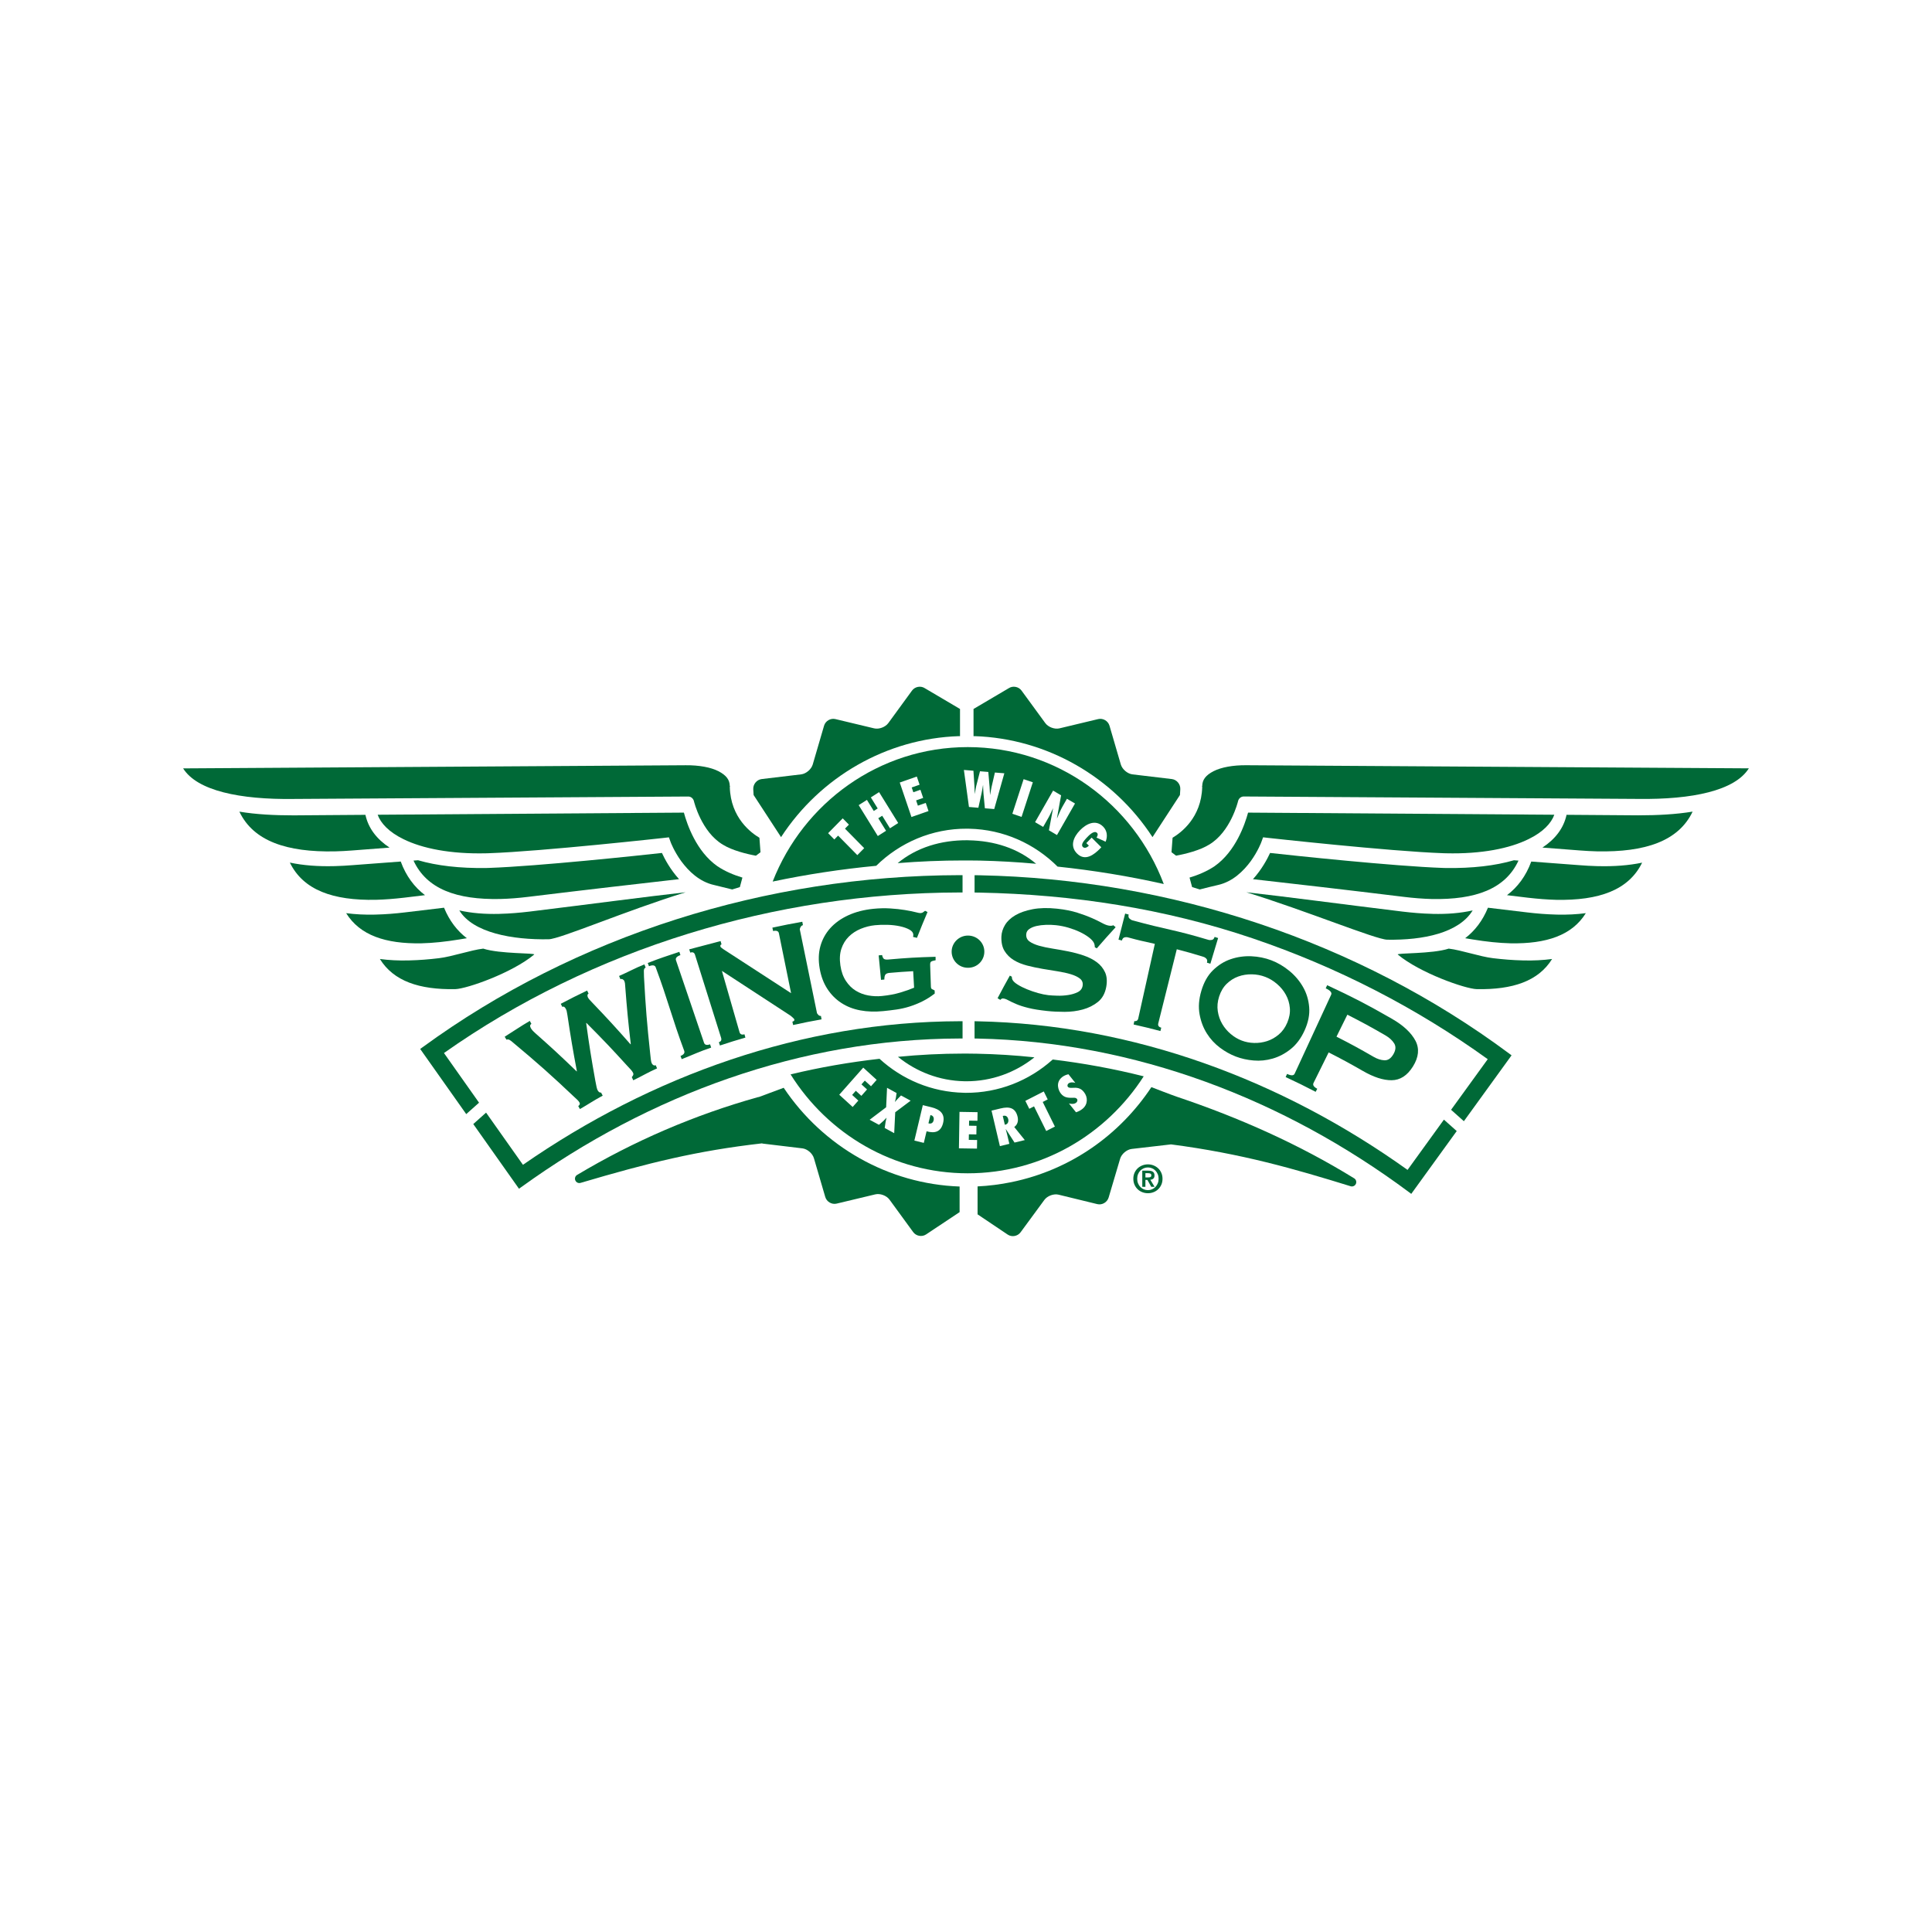 <svg width="211" height="211" viewBox="0 0 211 211" fill="none" xmlns="http://www.w3.org/2000/svg">
<g clip-path="url(#clip0)">
<path d="M48.487 115.004C64.668 103.592 84.656 97.512 104.808 97.47H105.123V95.578H104.808C83.715 95.622 62.882 102.152 46.148 114.374L45.891 114.561L50.919 121.675L52.318 120.428L48.487 115.004Z" fill="#006937"/>
<path d="M49.713 108.027C50.984 107.996 55.941 106.249 58.337 104.251C58.559 104.065 54.586 104.196 52.776 103.602C51.399 103.764 49.39 104.473 47.948 104.646C46.837 104.78 45.769 104.864 44.751 104.888C44.71 104.892 44.675 104.892 44.636 104.892C43.533 104.921 42.481 104.866 41.488 104.734C42.984 107.151 45.786 108.099 49.713 108.027Z" fill="#006937"/>
<path d="M46.029 103.022C47.3 102.991 48.682 102.844 50.141 102.605C50.426 102.556 50.703 102.51 50.984 102.466C49.925 101.654 49.077 100.559 48.496 99.134C47.117 99.297 45.709 99.468 44.265 99.641C43.158 99.775 42.088 99.859 41.067 99.883C41.024 99.887 40.992 99.887 40.953 99.887C39.85 99.913 38.799 99.861 37.805 99.729C39.301 102.146 42.101 103.094 46.029 103.022Z" fill="#006937"/>
<path d="M85.59 118.8L82.889 119.805C82.855 119.807 82.82 119.81 82.787 119.821C75.878 121.752 69.227 124.61 63.027 128.318C62.821 128.438 62.739 128.697 62.834 128.919C62.91 129.097 63.081 129.207 63.265 129.207C63.31 129.207 63.353 129.2 63.396 129.189C70.817 126.996 76.107 125.681 83.209 124.871C83.244 124.88 83.281 124.891 83.317 124.898L87.633 125.416C88.169 125.479 88.737 125.967 88.891 126.494L90.128 130.721C90.281 131.248 90.839 131.577 91.366 131.452L95.595 130.44C96.125 130.313 96.819 130.572 97.145 131.015L99.729 134.558C100.053 135.002 100.689 135.116 101.143 134.815L104.777 132.396C104.784 132.392 104.792 132.389 104.801 132.385V129.584C97.02 129.308 89.883 125.225 85.59 118.8Z" fill="#006937"/>
<path d="M101.69 121.8L101.612 121.787L101.398 122.681C101.68 122.766 101.894 122.65 101.961 122.362C102.023 122.116 101.943 121.864 101.69 121.8Z" fill="#006937"/>
<path d="M105.124 113.416V111.532H104.806C87.629 111.572 71.146 117.474 57.114 127.212L53.086 121.513L51.688 122.762L56.68 129.826L56.937 129.642C70.908 119.553 87.46 113.462 104.806 113.418L105.124 113.416Z" fill="#006937"/>
<path d="M32.073 87.256C44.906 87.177 75.164 86.991 75.164 86.991C75.46 86.989 75.724 87.204 75.793 87.524C75.793 87.537 76.604 90.876 78.965 92.259C79.959 92.871 81.494 93.262 82.558 93.455L83.057 93.078C83.012 92.503 82.971 91.888 82.938 91.493C82.043 90.964 79.797 89.326 79.704 85.963C79.704 85.953 79.704 85.946 79.704 85.946C79.704 85.928 79.704 85.911 79.704 85.906H79.721V85.843H79.702C79.691 85.173 79.334 84.677 78.467 84.227C77.624 83.797 76.342 83.562 74.894 83.575L20 83.918C21.52 86.354 26.181 87.338 32.073 87.256Z" fill="#006937"/>
<path d="M125.869 91.425L128.866 86.826L128.904 86.203C128.939 85.652 128.524 85.152 127.986 85.084L123.67 84.57C123.132 84.502 122.563 84.019 122.408 83.49L121.173 79.262C121.02 78.733 120.46 78.406 119.934 78.534L115.705 79.546C115.176 79.673 114.48 79.412 114.157 78.968L111.567 75.423C111.245 74.98 110.607 74.866 110.156 75.168L106.322 77.429V80.397H106.439C114.339 80.652 121.582 84.844 125.869 91.425Z" fill="#006937"/>
<path d="M85.301 91.425L82.304 86.826L82.266 86.203C82.233 85.652 82.646 85.152 83.184 85.084L87.5 84.57C88.04 84.502 88.607 84.019 88.762 83.49L89.997 79.262C90.15 78.733 90.71 78.406 91.238 78.534L95.467 79.546C95.996 79.673 96.693 79.412 97.017 78.968L99.603 75.423C99.927 74.98 100.563 74.866 101.014 75.168L104.846 77.429V80.397H104.731C96.829 80.652 89.588 84.844 85.301 91.425Z" fill="#006937"/>
<path d="M113.16 94.336C111.154 92.644 108.599 91.825 105.799 91.772C105.751 91.772 105.695 91.768 105.639 91.766C102.755 91.751 100.11 92.554 98.037 94.266C100.417 94.073 102.809 93.974 105.202 93.974H105.73C106.138 93.974 106.551 93.981 106.984 93.987C109.046 94.031 111.106 94.152 113.16 94.336Z" fill="#006937"/>
<path d="M57.695 97.947C63.982 97.179 69.783 96.513 74.161 96.015C73.197 94.955 72.589 93.8 72.291 93.153C69.973 93.412 58.779 94.604 53.406 94.788C53.293 94.795 53.198 94.795 53.11 94.797C50.208 94.841 47.7 94.547 45.657 93.95C45.493 93.961 45.329 93.974 45.162 93.987C46.6 97.1 49.871 98.276 54.621 98.182C55.598 98.158 56.627 98.079 57.695 97.947Z" fill="#006937"/>
<path d="M59.925 102.581C61.201 102.546 68.366 99.455 74.882 97.447C70.375 97.952 64.907 98.691 57.824 99.558C56.726 99.688 55.664 99.778 54.65 99.802C54.603 99.802 54.553 99.802 54.508 99.809C52.949 99.846 51.494 99.73 50.164 99.429C51.662 101.883 55.973 102.651 59.925 102.581Z" fill="#006937"/>
<path d="M36.579 92.981C37.191 92.968 37.804 92.933 38.44 92.885C39.841 92.775 41.205 92.672 42.544 92.569C41.138 91.642 40.226 90.448 39.91 88.991C36.95 89.01 34.261 89.032 32.077 89.048C29.961 89.048 27.95 88.945 26.143 88.642C27.684 91.877 31.34 93.087 36.579 92.981Z" fill="#006937"/>
<path d="M78 96.658C78.649 96.81 79.328 96.977 79.966 97.141C80.245 97.053 80.521 96.968 80.802 96.882L81.081 95.844C80.171 95.572 79.183 95.166 78.342 94.597C76.039 92.977 75.038 90.025 74.69 88.749C71.616 88.772 54.268 88.888 41.246 88.98C41.575 89.902 42.468 90.87 44.063 91.647C46.108 92.659 49.191 93.284 53.079 93.192C53.178 93.186 53.288 93.186 53.392 93.183C59.292 92.977 72.578 91.5 72.6 91.5L73.054 91.447L73.24 91.961C73.24 91.97 73.598 92.938 74.39 94.04C75.198 95.139 76.383 96.303 78 96.658Z" fill="#006937"/>
<path d="M41.046 98.271C42.027 98.247 43.067 98.162 44.138 98.039C44.905 97.947 45.664 97.857 46.416 97.764C45.253 96.882 44.347 95.677 43.766 94.09C42.073 94.215 40.317 94.347 38.525 94.485C37.874 94.535 37.23 94.575 36.605 94.59C36.562 94.59 36.523 94.59 36.473 94.593C34.746 94.636 33.122 94.518 31.656 94.206C33.124 97.213 36.365 98.361 41.046 98.271Z" fill="#006937"/>
<path d="M84.385 96.278C88.112 95.492 91.889 94.921 95.692 94.557C98.267 92.03 101.776 90.478 105.642 90.503C105.702 90.503 105.771 90.507 105.841 90.507C109.605 90.586 113.001 92.151 115.5 94.645C119.401 95.055 123.275 95.687 127.1 96.548C123.803 87.805 115.464 81.593 105.691 81.593C96.019 81.593 87.751 87.677 84.385 96.278ZM120.473 90.274C120.925 90.727 120.983 91.352 120.748 91.927L119.751 91.473C119.853 91.352 119.95 91.102 119.816 90.968C119.468 90.619 118.865 91.302 118.657 91.517C118.473 91.732 117.976 92.213 118.268 92.504C118.469 92.704 118.765 92.526 118.921 92.357L118.642 92.079L119.221 91.479L120.276 92.531L120.162 92.656C119.483 93.356 118.508 94.094 117.63 93.22C116.806 92.399 117.252 91.396 117.948 90.678C118.633 89.971 119.652 89.456 120.473 90.274ZM115.012 86.345L115.885 86.859L115.433 89.363L115.449 89.359C115.639 88.94 115.797 88.509 116.024 88.112L116.525 87.236L117.405 87.754L115.436 91.198L114.556 90.678L115.008 88.29L114.995 88.294C114.832 88.632 114.69 88.975 114.504 89.3L113.927 90.309L113.044 89.791L115.012 86.345ZM111.793 85.096L112.8 85.434L111.57 89.214L110.562 88.876L111.793 85.096ZM106.312 84.174L106.418 85.794C106.437 86.093 106.444 86.385 106.457 86.683H106.468C106.522 86.391 106.55 86.101 106.625 85.812L107.028 84.233L107.936 84.308L108.076 85.932C108.1 86.227 108.109 86.514 108.126 86.806H108.134C108.186 86.56 108.221 86.255 108.292 85.95L108.656 84.37L109.687 84.453L108.582 88.36L107.562 88.275L107.406 86.639C107.376 86.314 107.382 86.033 107.367 85.757H107.356C107.309 86.029 107.276 86.308 107.203 86.624L106.85 88.218L105.823 88.132L105.27 84.089L106.312 84.174ZM100.129 84.811L100.431 85.7L99.571 86.001L99.748 86.525L100.522 86.255L100.823 87.144L100.051 87.414L100.245 87.989L101.106 87.689L101.406 88.578L99.543 89.229L98.265 85.463L100.129 84.811ZM94.68 87.359L95.428 88.569L95.856 88.294L95.108 87.087L96.008 86.512L98.096 89.886L97.197 90.461L96.349 89.091L95.921 89.363L96.769 90.733L95.869 91.306L93.781 87.932L94.68 87.359ZM92.036 89.374L92.713 90.061L92.283 90.498L94.382 92.63L93.632 93.391L91.532 91.26L91.119 91.681L90.443 90.994L92.036 89.374Z" fill="#006937"/>
<path d="M165.839 93.988C165.672 93.977 165.508 93.962 165.344 93.951C163.303 94.548 160.791 94.842 157.891 94.798C157.803 94.796 157.705 94.796 157.595 94.79C152.223 94.605 141.028 93.411 138.71 93.154C138.412 93.802 137.802 94.956 136.84 96.017C141.22 96.513 147.019 97.178 153.306 97.948C154.372 98.08 155.403 98.159 156.378 98.185C161.13 98.275 164.401 97.101 165.839 93.988Z" fill="#006937"/>
<path d="M156.351 99.802C155.335 99.778 154.274 99.688 153.175 99.558C146.093 98.691 140.627 97.952 136.117 97.447C142.633 99.453 150.224 102.592 151.498 102.627C155.448 102.697 159.337 101.883 160.835 99.429C159.506 99.73 158.049 99.846 156.492 99.809C156.449 99.802 156.399 99.802 156.351 99.802Z" fill="#006937"/>
<path d="M169.751 88.98C156.727 88.886 139.382 88.772 136.307 88.749C135.959 90.023 134.956 92.977 132.653 94.597C131.812 95.166 130.826 95.572 129.914 95.844L130.195 96.882C130.476 96.968 130.755 97.051 131.034 97.141C131.67 96.974 132.351 96.808 132.999 96.658C134.614 96.303 135.801 95.139 136.61 94.037C137.401 92.936 137.758 91.968 137.758 91.959L137.946 91.445L138.398 91.498C138.419 91.498 151.705 92.975 157.605 93.181C157.709 93.183 157.817 93.186 157.919 93.19C161.808 93.284 164.885 92.659 166.934 91.645C168.53 90.87 169.421 89.902 169.751 88.98Z" fill="#006937"/>
<path d="M107.017 95.592L106.436 95.583V97.473L106.745 97.482L107 97.484C117.174 97.688 127.215 99.225 136.844 102.493C146.052 105.621 154.674 110.055 162.481 115.677L158.477 121.204L159.874 122.451L165.082 115.257L164.827 115.066C148.307 102.778 127.777 96.007 107.017 95.592Z" fill="#006937"/>
<path d="M58.036 111.822C57.871 111.917 57.856 112.079 57.986 112.31C58.021 112.371 58.07 112.439 58.135 112.514C58.2 112.588 58.319 112.707 58.492 112.863C60.325 114.487 61.22 115.317 62.974 117.007C62.987 117.001 62.993 116.998 63.004 116.99C62.546 114.551 62.336 113.322 61.968 110.852C61.94 110.661 61.914 110.523 61.891 110.433C61.867 110.343 61.841 110.266 61.808 110.205C61.69 109.968 61.555 109.888 61.413 109.965C61.346 109.829 61.309 109.763 61.242 109.629C62.386 109.028 62.963 108.738 64.122 108.181C64.184 108.317 64.217 108.385 64.282 108.521C64.202 108.558 64.163 108.618 64.159 108.697C64.154 108.776 64.171 108.855 64.208 108.929C64.269 109.057 64.424 109.243 64.677 109.493C66.392 111.287 67.229 112.198 68.859 114.05C68.872 114.046 68.878 114.042 68.891 114.035C68.597 111.519 68.476 110.253 68.281 107.713C68.279 107.485 68.247 107.296 68.184 107.14C68.152 107.061 68.091 107 68.005 106.954C67.918 106.908 67.836 106.903 67.758 106.936C67.7 106.798 67.67 106.728 67.611 106.589C68.627 106.15 69.35 105.731 70.376 105.323C70.43 105.463 70.459 105.533 70.513 105.674C70.385 105.724 70.32 105.841 70.318 106.023C70.316 106.205 70.322 106.427 70.333 106.695C70.517 110.071 70.655 111.752 71.012 115.089C71.038 115.319 71.06 115.523 71.079 115.699C71.099 115.872 71.131 116.013 71.174 116.116C71.213 116.206 71.272 116.274 71.354 116.322C71.436 116.371 71.52 116.375 71.613 116.335C71.671 116.474 71.704 116.544 71.76 116.682C70.8 117.101 70.113 117.527 69.161 117.98C69.099 117.841 69.066 117.773 69.001 117.637C69.051 117.584 69.097 117.516 69.14 117.435C69.183 117.354 69.183 117.268 69.142 117.178C69.097 117.077 69.025 116.972 68.932 116.862C68.839 116.752 68.699 116.601 68.513 116.412C66.777 114.503 65.882 113.563 64.05 111.721C64.037 111.728 64.031 111.73 64.018 111.737C64.368 114.268 64.569 115.528 65.017 118.028C65.114 118.592 65.198 118.934 65.263 119.059C65.367 119.257 65.493 119.345 65.648 119.325C65.717 119.459 65.754 119.527 65.823 119.661C64.907 120.148 64.239 120.609 63.335 121.125C63.261 120.993 63.222 120.927 63.151 120.796C63.212 120.761 63.261 120.71 63.298 120.64C63.337 120.57 63.333 120.493 63.285 120.407C63.231 120.311 63.157 120.214 63.062 120.124C62.967 120.034 62.866 119.94 62.758 119.841C60.135 117.361 58.779 116.155 55.982 113.82C55.861 113.715 55.75 113.631 55.649 113.572C55.547 113.513 55.433 113.504 55.312 113.545C55.234 113.416 55.197 113.352 55.119 113.223C56.127 112.597 56.844 112.088 57.863 111.497C57.923 111.627 57.962 111.691 58.036 111.822Z" fill="#006937"/>
<path d="M74.32 115.324C74.677 115.183 74.811 114.999 74.724 114.762C73.395 111.197 72.941 109.208 71.611 105.643C71.522 105.408 71.276 105.367 70.878 105.523C70.824 105.382 70.796 105.312 70.744 105.171C72.281 104.568 72.636 104.487 74.193 103.953C74.24 104.096 74.264 104.168 74.311 104.311C73.907 104.449 73.747 104.64 73.827 104.877C75.051 108.479 75.665 110.282 76.889 113.884C76.971 114.123 77.189 114.176 77.55 114.053C77.598 114.195 77.621 114.268 77.669 114.41C76.292 114.882 75.814 115.137 74.454 115.673C74.4 115.537 74.376 115.466 74.32 115.324Z" fill="#006937"/>
<path d="M78.51 113.822C78.748 113.745 78.828 113.587 78.754 113.345C77.613 109.715 77.042 107.899 75.9 104.269C75.825 104.029 75.654 103.95 75.388 104.04C75.343 103.895 75.273 103.68 75.273 103.68L78.7 102.778C78.7 102.778 78.761 102.995 78.8 103.14C78.685 103.173 78.648 103.257 78.685 103.393C78.715 103.5 79.267 103.838 79.267 103.838L86.397 108.468C86.397 108.468 85.597 104.545 85.067 101.931C85.018 101.685 84.806 101.599 84.432 101.681C84.401 101.534 84.384 101.461 84.354 101.312C85.658 101.031 86.313 100.901 87.623 100.667C87.649 100.816 87.662 100.89 87.69 101.04C87.415 101.088 87.346 101.485 87.346 101.485L89.227 110.65C89.227 110.65 89.415 110.999 89.659 110.955C89.685 111.104 89.698 111.179 89.722 111.328C88.477 111.55 87.854 111.675 86.618 111.945C86.587 111.796 86.572 111.721 86.54 111.574C86.706 111.536 86.778 111.457 86.752 111.335C86.732 111.238 86.341 110.928 86.341 110.928L78.841 106.033C78.841 106.033 79.995 110.046 80.765 112.722C80.834 112.963 81.016 113.04 81.305 112.957C81.347 113.102 81.366 113.174 81.407 113.319C80.289 113.644 79.734 113.817 78.627 114.182C78.577 114.039 78.555 113.966 78.51 113.822Z" fill="#006937"/>
<path d="M100.145 102.425C99.975 102.383 99.886 102.363 99.715 102.322C99.737 102.236 99.75 102.153 99.745 102.069C99.735 101.861 99.592 101.676 99.32 101.525C99.047 101.374 98.701 101.251 98.286 101.161C97.869 101.071 97.417 101.018 96.935 101.003C96.448 100.987 95.992 101.003 95.562 101.046C95.03 101.099 94.511 101.231 94.007 101.437C93.501 101.646 93.067 101.929 92.702 102.289C92.338 102.649 92.068 103.088 91.893 103.608C91.718 104.128 91.681 104.734 91.781 105.428C91.878 106.106 92.081 106.672 92.384 107.131C92.686 107.59 93.047 107.946 93.465 108.2C93.882 108.455 94.338 108.628 94.835 108.716C95.333 108.806 95.823 108.826 96.31 108.777C97.062 108.703 97.73 108.578 98.321 108.4C98.911 108.222 99.417 108.047 99.832 107.869C99.791 107.147 99.771 106.787 99.73 106.067C98.69 106.126 98.169 106.163 97.129 106.255C96.939 106.273 96.801 106.326 96.714 106.418C96.628 106.51 96.582 106.699 96.582 106.978C96.438 106.993 96.366 106.999 96.219 107.013C96.115 105.944 96.064 105.41 95.962 104.341C96.111 104.326 96.187 104.319 96.336 104.306C96.386 104.541 96.461 104.686 96.563 104.739C96.665 104.793 96.814 104.811 97.006 104.793C99.071 104.611 100.102 104.552 102.173 104.493C102.178 104.644 102.182 104.721 102.184 104.87C101.912 104.921 101.741 104.976 101.674 105.035C101.607 105.094 101.579 105.213 101.585 105.395C101.618 106.343 101.635 106.815 101.667 107.763C101.672 107.904 101.715 107.994 101.795 108.031C101.877 108.071 101.968 108.117 102.076 108.169C102.08 108.303 102.083 108.369 102.087 108.503C101.661 108.839 101.216 109.122 100.749 109.355C100.282 109.587 99.81 109.778 99.332 109.928C98.855 110.077 98.373 110.187 97.89 110.255C97.408 110.323 96.937 110.38 96.472 110.426C95.568 110.516 94.734 110.492 93.96 110.347C93.186 110.202 92.496 109.934 91.891 109.539C91.283 109.144 90.773 108.635 90.36 108.003C89.949 107.37 89.662 106.622 89.517 105.753C89.37 104.883 89.392 104.08 89.595 103.345C89.798 102.609 90.155 101.951 90.669 101.376C91.184 100.801 91.843 100.326 92.645 99.96C93.448 99.593 94.362 99.356 95.387 99.253C96.029 99.189 96.647 99.176 97.237 99.214C97.828 99.251 98.353 99.308 98.814 99.385C99.272 99.459 99.653 99.538 99.953 99.613C100.256 99.69 100.442 99.727 100.515 99.723C100.647 99.716 100.746 99.686 100.818 99.626C100.887 99.569 100.958 99.516 101.03 99.47C101.138 99.525 101.19 99.554 101.298 99.606C100.82 100.728 100.591 101.294 100.145 102.425Z" fill="#006937"/>
<path d="M110.287 106.55C110.374 106.596 110.419 106.62 110.506 106.668C110.499 106.793 110.523 106.907 110.577 107.008C110.67 107.182 110.865 107.36 111.159 107.54C111.451 107.722 111.788 107.889 112.168 108.044C112.549 108.202 112.947 108.336 113.366 108.455C113.783 108.571 114.16 108.648 114.497 108.685C114.746 108.712 115.068 108.731 115.466 108.742C115.865 108.756 116.261 108.731 116.657 108.67C117.052 108.611 117.401 108.505 117.708 108.352C118.012 108.198 118.192 107.963 118.239 107.645C118.285 107.327 118.19 107.072 117.95 106.881C117.71 106.69 117.381 106.53 116.962 106.403C116.542 106.275 116.06 106.168 115.513 106.082C114.964 105.996 114.408 105.906 113.838 105.808C113.267 105.711 112.711 105.59 112.166 105.45C111.619 105.309 111.137 105.112 110.716 104.855C110.294 104.598 109.959 104.265 109.706 103.854C109.455 103.444 109.341 102.917 109.366 102.274C109.386 101.841 109.518 101.418 109.766 101.009C110.015 100.601 110.389 100.248 110.891 99.956C111.392 99.664 112.024 99.442 112.785 99.297C113.546 99.154 114.434 99.132 115.442 99.24C116.302 99.332 117.037 99.481 117.651 99.675C118.267 99.87 118.797 100.065 119.236 100.259C119.677 100.452 120.04 100.629 120.337 100.792C120.631 100.952 120.879 101.051 121.087 101.088C121.309 101.126 121.476 101.112 121.586 101.047C121.69 101.132 121.742 101.178 121.843 101.264C121.005 102.179 120.592 102.64 119.787 103.571C119.699 103.523 119.656 103.498 119.567 103.452C119.567 103.255 119.528 103.084 119.454 102.945C119.355 102.761 119.171 102.566 118.903 102.361C118.635 102.159 118.313 101.966 117.935 101.786C117.556 101.606 117.141 101.45 116.691 101.317C116.242 101.183 115.781 101.093 115.319 101.042C114.97 101.005 114.603 100.992 114.225 101.005C113.846 101.018 113.502 101.062 113.193 101.132C112.882 101.205 112.622 101.314 112.415 101.459C112.205 101.604 112.093 101.795 112.078 102.032C112.054 102.366 112.171 102.629 112.432 102.818C112.692 103.007 113.042 103.16 113.476 103.286C113.911 103.408 114.41 103.514 114.973 103.602C115.535 103.689 116.105 103.793 116.687 103.909C117.269 104.025 117.833 104.177 118.378 104.363C118.923 104.55 119.396 104.794 119.796 105.092C120.194 105.391 120.49 105.759 120.689 106.192C120.886 106.624 120.927 107.151 120.819 107.77C120.691 108.486 120.388 109.034 119.913 109.419C119.435 109.803 118.882 110.079 118.255 110.25C117.625 110.422 116.966 110.507 116.274 110.507C115.582 110.507 114.947 110.477 114.359 110.413C113.541 110.325 112.858 110.218 112.313 110.081C111.766 109.945 111.314 109.8 110.953 109.642C110.595 109.487 110.307 109.35 110.095 109.232C109.883 109.116 109.697 109.054 109.537 109.045C109.436 109.041 109.338 109.091 109.248 109.201C109.129 109.129 109.068 109.091 108.949 109.019C109.468 108.031 109.738 107.535 110.287 106.55Z" fill="#006937"/>
<path d="M107.503 103.938C107.508 102.965 106.708 102.182 105.724 102.177C104.751 102.169 103.938 102.957 103.932 103.927C103.929 104.901 104.729 105.698 105.709 105.694C106.708 105.707 107.501 104.912 107.503 103.938Z" fill="#006937"/>
<path d="M126.5 111.761C126.437 112.005 126.547 112.163 126.826 112.237C126.79 112.384 126.772 112.457 126.733 112.604C125.566 112.297 124.98 112.154 123.804 111.888C123.836 111.741 123.851 111.667 123.884 111.517C123.973 111.537 124.059 111.526 124.143 111.482C124.228 111.436 124.284 111.35 124.312 111.23C125.036 107.97 125.399 106.341 126.124 103.082C124.731 102.761 124.574 102.755 123.196 102.377C123.071 102.342 122.941 102.342 122.805 102.379C122.669 102.414 122.576 102.526 122.528 102.717C122.377 102.678 122.303 102.658 122.154 102.618C122.444 101.481 122.589 100.913 122.881 99.776C123.036 99.818 123.112 99.837 123.266 99.879C123.216 100.068 123.246 100.213 123.35 100.314C123.452 100.412 123.566 100.483 123.694 100.518C127.473 101.554 128.18 101.506 131.955 102.638C132.082 102.676 132.216 102.68 132.357 102.651C132.497 102.621 132.592 102.513 132.651 102.324C132.804 102.373 132.88 102.397 133.034 102.445C132.694 103.569 132.528 104.129 132.188 105.253C132.039 105.206 131.963 105.182 131.814 105.136C131.87 104.95 131.847 104.805 131.749 104.702C131.652 104.598 131.54 104.528 131.414 104.493C130.039 104.08 129.907 104.03 128.521 103.672C127.715 106.905 127.309 108.523 126.5 111.761Z" fill="#006937"/>
<path d="M138.853 104.879C139.534 105.14 140.185 105.52 140.799 106.02C141.413 106.521 141.914 107.109 142.301 107.781C142.688 108.452 142.913 109.192 142.98 109.998C143.049 110.803 142.881 111.644 142.485 112.522C142.092 113.4 141.577 114.081 140.961 114.574C140.343 115.068 139.688 115.411 138.993 115.611C138.299 115.81 137.608 115.881 136.909 115.819C136.211 115.76 135.565 115.617 134.963 115.387C134.362 115.156 133.783 114.834 133.223 114.412C132.661 113.991 132.187 113.475 131.8 112.862C131.413 112.248 131.15 111.552 131.009 110.768C130.869 109.985 130.927 109.131 131.204 108.207C131.478 107.282 131.893 106.534 132.464 105.974C133.035 105.414 133.679 105.004 134.401 104.758C135.121 104.51 135.878 104.403 136.661 104.435C137.439 104.471 138.172 104.62 138.853 104.879ZM138.183 106.688C137.722 106.51 137.231 106.418 136.715 106.409C136.198 106.4 135.701 106.479 135.232 106.648C134.762 106.817 134.343 107.085 133.971 107.445C133.601 107.807 133.329 108.268 133.147 108.828C132.968 109.388 132.92 109.921 132.998 110.435C133.076 110.946 133.238 111.411 133.485 111.831C133.731 112.25 134.04 112.614 134.412 112.928C134.784 113.242 135.18 113.479 135.606 113.642C136.029 113.804 136.481 113.892 136.966 113.905C137.45 113.918 137.923 113.85 138.382 113.703C138.842 113.554 139.266 113.315 139.659 112.983C140.053 112.652 140.364 112.217 140.591 111.677C140.818 111.137 140.913 110.606 140.868 110.086C140.823 109.565 140.678 109.082 140.433 108.639C140.189 108.196 139.867 107.805 139.471 107.465C139.073 107.122 138.645 106.863 138.183 106.688Z" fill="#006937"/>
<path d="M140.41 117.63C140.473 117.494 140.505 117.424 140.566 117.286C141.013 117.494 141.29 117.488 141.394 117.259C142.989 113.811 143.785 112.086 145.381 108.635C145.487 108.407 145.288 108.172 144.786 107.939C144.849 107.801 144.881 107.733 144.944 107.597C147.815 108.936 149.231 109.667 152.011 111.262C153.276 111.987 154.137 112.803 154.589 113.666C155.04 114.529 154.939 115.466 154.314 116.471C153.687 117.477 152.909 117.968 151.983 117.975C151.058 117.982 150.02 117.639 148.842 116.961C147.363 116.114 146.615 115.707 145.106 114.937C144.444 116.272 144.116 116.939 143.454 118.276C143.344 118.5 143.48 118.708 143.861 118.906C143.794 119.04 143.755 119.108 143.688 119.242C142.388 118.57 141.733 118.247 140.41 117.63ZM150.003 115.413C150.416 115.653 150.812 115.78 151.194 115.797C151.579 115.815 151.906 115.598 152.174 115.141C152.44 114.685 152.472 114.287 152.262 113.951C152.053 113.616 151.733 113.324 151.309 113.078C149.664 112.127 148.831 111.675 147.149 110.817C146.673 111.776 146.438 112.257 145.962 113.218C147.595 114.05 148.403 114.489 150.003 115.413Z" fill="#006937"/>
<path d="M171.089 88.988C170.773 90.446 169.861 91.64 168.453 92.566C169.794 92.669 171.156 92.772 172.557 92.882C173.194 92.93 173.808 92.966 174.42 92.979C179.659 93.084 183.315 91.875 184.856 88.639C183.045 88.94 181.034 89.043 178.919 89.045C176.736 89.032 174.048 89.01 171.089 88.988Z" fill="#006937"/>
<path d="M136.109 83.573C134.661 83.56 133.376 83.795 132.533 84.225C131.666 84.675 131.31 85.171 131.299 85.841H131.279V85.904H131.297C131.297 85.909 131.297 85.924 131.297 85.942C131.297 85.942 131.297 85.948 131.297 85.959C131.202 89.322 128.957 90.96 128.062 91.489C128.028 91.884 127.987 92.498 127.943 93.073L128.443 93.451C129.506 93.258 131.039 92.867 132.034 92.255C134.395 90.874 135.206 87.533 135.206 87.52C135.273 87.2 135.539 86.984 135.835 86.987C135.835 86.987 166.09 87.173 178.924 87.252C184.813 87.331 189.476 86.35 190.996 83.913L136.109 83.573Z" fill="#006937"/>
<path d="M166.362 104.892C166.323 104.892 166.291 104.892 166.25 104.888C165.231 104.864 164.161 104.778 163.05 104.646C161.61 104.473 159.599 103.764 158.222 103.602C156.415 104.196 152.439 104.065 152.661 104.251C155.057 106.249 160.014 107.996 161.288 108.027C165.214 108.099 168.016 107.151 169.51 104.734C168.518 104.866 167.465 104.921 166.362 104.892Z" fill="#006937"/>
<path d="M170.047 99.887C170.006 99.887 169.972 99.887 169.931 99.883C168.912 99.856 167.844 99.775 166.733 99.641C165.293 99.468 163.883 99.297 162.504 99.134C161.92 100.559 161.075 101.654 160.016 102.466C160.297 102.51 160.573 102.556 160.859 102.605C162.318 102.844 163.698 102.991 164.971 103.022C168.895 103.094 171.697 102.146 173.193 99.729C172.201 99.861 171.148 99.913 170.047 99.887Z" fill="#006937"/>
<path d="M174.527 94.594C174.475 94.592 174.438 94.592 174.395 94.592C173.77 94.577 173.126 94.537 172.475 94.487C170.683 94.351 168.927 94.217 167.235 94.092C166.653 95.679 165.747 96.884 164.584 97.766C165.336 97.856 166.093 97.948 166.861 98.041C167.933 98.164 168.971 98.249 169.952 98.273C174.631 98.363 177.874 97.218 179.342 94.213C177.878 94.52 176.255 94.638 174.527 94.594Z" fill="#006937"/>
<path d="M105.491 118.089C108.303 118.102 110.893 117.129 112.947 115.494C112.949 115.494 112.954 115.494 112.954 115.494L112.958 115.472C110.887 115.252 108.796 115.121 106.688 115.079C106.334 115.073 105.979 115.066 105.618 115.066H105.199C102.803 115.066 100.425 115.189 98.068 115.419C100.066 117.039 102.578 118.031 105.32 118.086C105.374 118.084 105.434 118.086 105.491 118.089Z" fill="#006937"/>
<path d="M114.965 115.711L114.956 115.722C114.958 115.722 114.96 115.722 114.963 115.722C114.945 115.737 114.928 115.751 114.911 115.766L114.893 115.784H114.891C112.372 118.016 109.078 119.366 105.478 119.351C105.411 119.346 105.35 119.346 105.283 119.346C101.733 119.272 98.507 117.878 96.056 115.634C92.772 116.005 89.526 116.569 86.342 117.338C90.409 123.828 97.552 128.14 105.692 128.14C113.741 128.14 120.819 123.923 124.908 117.548C121.652 116.727 118.333 116.119 114.965 115.711ZM94.073 119.682L93.466 119.129L93.066 119.581L93.742 120.198L93.124 120.896L91.658 119.559L94.278 116.598L95.744 117.935L95.126 118.633L94.449 118.016L94.084 118.429L94.692 118.982L94.073 119.682ZM97.77 121.473L97.658 123.756L96.622 123.19L96.717 122.54C96.75 122.389 96.784 122.235 96.817 122.083L96.808 122.077C96.702 122.187 96.594 122.303 96.49 122.413L95.995 122.845L94.977 122.292L96.778 120.929L96.877 118.804L97.917 119.372L97.846 119.88C97.822 120.035 97.772 120.187 97.738 120.341L97.746 120.345C97.848 120.226 97.943 120.106 98.056 119.994L98.404 119.638L99.454 120.209L97.77 121.473ZM103.002 122.632C102.762 123.637 102.083 123.798 101.195 123.552L100.892 124.818L99.861 124.566L100.784 120.696L101.725 120.927C102.622 121.15 103.244 121.618 103.002 122.632ZM106.749 122.402L105.839 122.389L105.83 122.942L106.647 122.955L106.632 123.894L105.815 123.881L105.804 124.489L106.714 124.505L106.699 125.444L104.728 125.413L104.79 121.431L106.762 121.464L106.749 122.402ZM110.801 124.783L109.847 123.308L109.841 123.321C109.89 123.51 109.944 123.697 109.99 123.888L110.234 124.922L109.201 125.172L108.288 121.295L109.287 121.054C110.184 120.837 110.896 120.946 111.136 121.969C111.235 122.395 111.144 122.821 110.77 123.084L111.921 124.511L110.801 124.783ZM114.262 123.521L112.93 120.83L112.411 121.096L111.981 120.229L113.994 119.201L114.424 120.071L113.879 120.349L115.209 123.038L114.262 123.521ZM118.234 121.093C118.024 121.267 117.773 121.399 117.514 121.475L116.742 120.507C116.993 120.586 117.328 120.595 117.537 120.424C117.65 120.33 117.723 120.154 117.617 120.018C117.559 119.945 117.492 119.91 117.414 119.899C117.343 119.884 117.265 119.888 117.181 119.895C116.919 119.899 116.681 119.897 116.459 119.838C116.242 119.779 116.039 119.658 115.862 119.432C115.574 119.07 115.274 118.229 115.979 117.649C116.178 117.487 116.439 117.373 116.69 117.324L117.44 118.264C117.22 118.189 116.88 118.174 116.69 118.33C116.595 118.411 116.532 118.576 116.627 118.694C116.679 118.762 116.761 118.789 116.846 118.802C116.928 118.813 117.023 118.806 117.096 118.806C117.369 118.786 117.596 118.789 117.801 118.85C118.009 118.912 118.193 119.03 118.378 119.265C118.837 119.838 118.809 120.621 118.234 121.093Z" fill="#006937"/>
<path d="M109.516 121.877L109.74 122.834L109.807 122.823C110.082 122.757 110.173 122.481 110.112 122.228C110.032 121.888 109.797 121.794 109.516 121.877Z" fill="#006937"/>
<path d="M147.896 128.691C141.86 124.964 135.302 122.056 128.622 119.81C127.895 119.566 125.748 118.73 125.748 118.73C122.317 123.904 116.962 127.767 110.465 129.104C109.226 129.358 107.987 129.512 106.764 129.571V132.623L110.05 134.831C110.502 135.136 111.137 135.022 111.462 134.581L114.06 131.044C114.387 130.601 115.083 130.346 115.611 130.474L119.837 131.505C120.365 131.635 120.925 131.308 121.081 130.777L122.332 126.553C122.488 126.024 123.059 125.543 123.597 125.48L127.893 124.982C135.575 125.982 141.356 127.651 147.515 129.556C147.559 129.571 147.606 129.576 147.652 129.576C147.833 129.576 148.004 129.47 148.082 129.293C148.177 129.073 148.099 128.814 147.896 128.691Z" fill="#006937"/>
<path d="M153.723 127.769C140.031 117.975 123.799 111.881 106.758 111.539L106.434 111.532V113.418L106.743 113.424C123.95 113.771 140.245 120.053 153.872 130.195L154.128 130.386L159.094 123.526L157.695 122.279L153.723 127.769Z" fill="#006937"/>
<path d="M123.905 128.087C123.992 127.894 124.108 127.729 124.255 127.591C124.402 127.455 124.571 127.35 124.764 127.275C124.956 127.2 125.157 127.163 125.369 127.163C125.579 127.163 125.78 127.2 125.972 127.275C126.164 127.35 126.333 127.455 126.48 127.591C126.627 127.727 126.744 127.892 126.83 128.087C126.917 128.28 126.962 128.498 126.962 128.737C126.962 128.978 126.919 129.196 126.83 129.391C126.744 129.584 126.627 129.751 126.48 129.889C126.333 130.028 126.164 130.133 125.972 130.205C125.78 130.278 125.579 130.315 125.369 130.315C125.159 130.315 124.956 130.278 124.764 130.205C124.571 130.133 124.402 130.028 124.255 129.889C124.108 129.751 123.992 129.586 123.905 129.391C123.819 129.198 123.775 128.978 123.775 128.737C123.773 128.498 123.817 128.283 123.905 128.087ZM124.288 129.235C124.348 129.387 124.431 129.518 124.537 129.628C124.642 129.74 124.766 129.826 124.908 129.887C125.051 129.949 125.205 129.979 125.367 129.979C125.527 129.979 125.678 129.949 125.821 129.887C125.963 129.826 126.087 129.738 126.193 129.628C126.299 129.516 126.381 129.387 126.443 129.235C126.506 129.084 126.536 128.917 126.536 128.737C126.536 128.557 126.506 128.392 126.443 128.241C126.381 128.092 126.299 127.96 126.193 127.85C126.087 127.74 125.963 127.655 125.821 127.593C125.678 127.532 125.527 127.501 125.367 127.501C125.202 127.501 125.051 127.532 124.908 127.593C124.766 127.655 124.642 127.74 124.537 127.85C124.431 127.96 124.348 128.089 124.288 128.241C124.227 128.392 124.197 128.557 124.197 128.737C124.197 128.917 124.227 129.084 124.288 129.235ZM125.406 127.852C125.624 127.852 125.793 127.892 125.909 127.971C126.026 128.05 126.087 128.184 126.087 128.375C126.087 128.456 126.076 128.526 126.052 128.583C126.028 128.64 125.996 128.689 125.955 128.724C125.914 128.761 125.864 128.787 125.81 128.807C125.754 128.827 125.695 128.84 125.63 128.845L126.095 129.615H125.734L125.31 128.86H125.094V129.615H124.751V127.85H125.406V127.852ZM125.401 128.59C125.501 128.59 125.583 128.577 125.646 128.548C125.708 128.52 125.741 128.452 125.741 128.346C125.741 128.298 125.73 128.261 125.708 128.232C125.687 128.204 125.659 128.182 125.624 128.166C125.589 128.151 125.55 128.14 125.507 128.136C125.464 128.129 125.423 128.127 125.384 128.127H125.094V128.59H125.401V128.59Z" fill="#006937"/>
</g>
<defs>
<clipPath id="clip0">
<rect width="171" height="60" fill="white" transform="translate(20 75)"/>
</clipPath>
</defs>
</svg>
